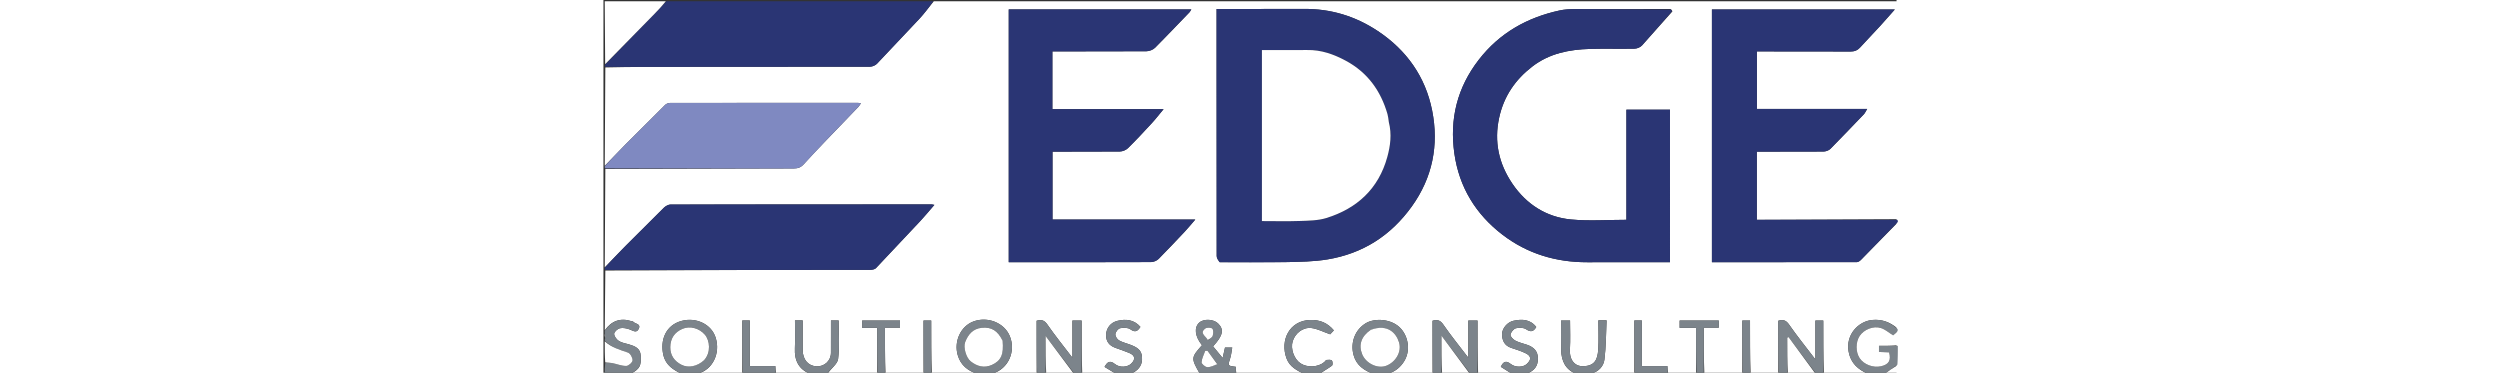 <svg xmlns="http://www.w3.org/2000/svg" width="100%" viewBox="0 0 1006 290" height="150" xmlns:v="https://vecta.io/nano"><rect x="0" y="0" width="1006" height="290" fill="#333333" stroke="none"/><path fill="#fff" d="M1007 173l-.327 82.425c-5.718-4.775-11.955-7.185-19.55-6.486-10.792.993-20.873 11.513-18.401 24.684 1.722 9.173 7.505 13.948 15.278 17.378-11.354 0-22.708 0-34.531-.469C949 276.486 949 262.91 949 249.39h-6.147v30.228c-7.37-9.669-14.226-18.154-20.443-27.083-2.356-3.384-4.602-4.124-8.409-3.005V291c-7.021 0-14.042 0-21.531-.469C892 276.5 892 262.938 892 249.366h-6V291c-9.688 0-19.375 0-29.531-.469C856 278.48 856 266.897 856 254.934h11.701v-5.591h-30.456v5.729H850V291c-7.021 0-14.042 0-21.531-.444-.552-2.039-.636-3.635-.748-5.769h-19.863v-35.453H802V291c-11.021 0-22.042 0-33.383-.327 5.521-1.548 9.455-5.631 10.126-10.931 1.273-10.061 1.197-20.292 1.685-30.505h-6.428c0 7.66.342 15.12-.089 22.535-.507 8.74-3.254 12.89-11.811 13.166-5.25.169-10.776-3.601-10.188-13.339.447-7.4.089-14.848.089-22.207h-6.998l.035 22.791c.195 8.605 3.337 15.495 11.963 18.817-12.688 0-25.375 0-38.383-.327 5.768-2.449 8.409-5.929 8.383-11.794-.024-5.291-2.744-8.698-8.506-10.658-3.09-1.051-6.353-1.776-9.198-3.289-1.66-.883-3.88-3.245-3.65-4.555.338-1.925 2.371-4.498 4.175-4.991 2.485-.679 6.037-.567 8.047.8 3.815 2.596 5.831 1.558 7.837-1.788-4.685-6.078-11.053-6.24-17.58-4.89-4.84 1.001-9.046 5.944-9.041 10.438.005 4.907 1.88 8.902 7.014 10.644 3.702 1.257 7.48 2.394 11.001 4.057 4.786 2.262 5.022 5.078 1.115 8.631-2.742 2.493-8.738 2.752-12.352-.096-3.482-2.743-5.648-2.222-7.738 2.19L707 291c-8.688 0-17.375 0-26.531-.469-.469-14.046-.469-27.624-.469-41.138h-7.168v28.889c-6.921-9.08-13.495-17.177-19.412-25.729-2.345-3.389-4.59-4.159-8.42-3.016V291c-11.354 0-22.708 0-34.381-.328 5.19-1.513 9.338-4.922 12.179-9.425 5.303-8.402 3.359-19.116-2.354-25.521-7.019-7.869-20.411-8.408-27.263-4.31-8.602 5.144-12.213 15.257-9.616 24.765 2.235 8.185 8.252 12.008 15.436 14.819-13.688 0-27.375 0-41.382-.328 2.874-2.241 6.2-3.978 9.16-6.202.671-.505.618-3.209-.096-3.976-.725-.779-2.7-.616-4.084-.466-.649.07-1.164 1.115-1.795 1.654-4.706 4.027-13.208 4.484-18.484 1.012-5.045-3.319-7.894-11.336-6.107-17.184 1.896-6.204 7.91-11.096 14.525-10.309 4.739.564 9.254 3.005 14.629 4.873l2.876-3.055c-4.971-5.894-10.914-8.283-18.365-8.093-16.142.412-23.832 15.834-18.373 30.12 2.444 6.395 8.003 9.094 13.496 11.953-17.354 0-34.708 0-52.531-.434-.469-2.043-.469-3.652-.469-5.18-6.436-.815-6.304-.772-4.422-6.625.859-2.671 1.081-5.548 1.597-8.361h-5.641l-1.804 8.088-7.464-9.042c7.735-8.432 8.73-13.031 3.921-17.763-3.516-3.46-11.065-3.853-14.583-.759-4.31 3.791-3.488 10.819 2.061 17.629-8.534 9.626-8.577 10.076-2.078 21.556.161.284.276.593.412.891-17.688 0-35.375 0-53.383-.327 5.102-2.217 8.216-5.985 8.382-10.856.198-5.801-1.66-8.577-7.806-11.134-3.31-1.377-6.936-2.11-10.039-3.824-1.501-.829-3.054-3.345-2.891-4.923.176-1.71 2.099-4.244 3.659-4.582 2.56-.555 6.104-.543 8.048.866 3.926 2.845 5.731 1.222 7.779-1.898-4.953-5.679-11.19-6.273-17.741-4.739-5.389 1.262-8.789 5.611-8.977 10.812-.183 5.034 2.32 8.38 6.993 10.123 3.673 1.37 7.428 2.541 11.032 4.071 4.55 1.932 5.027 4.899 1.557 8.289-2.913 2.845-8.946 3.359-12.691.345-3.934-3.166-5.954-1.665-8.08 2.211L399 291c-8.688 0-17.375 0-26.531-.469-.469-14.046-.469-27.624-.469-41.138h-7.168v28.889c-6.921-9.08-13.495-17.177-19.412-25.729-2.345-3.389-4.59-4.159-8.42-3.016V291c-11.354 0-22.708 0-34.381-.328 12.586-3.653 18.321-17.568 13.492-29.194-4.323-10.409-17.279-15.502-28.31-11.358-9.916 3.725-15.254 15.449-12.2 26.08 2.307 8.032 7.949 12.28 15.4 14.801-11.688 0-23.375 0-35.531-.469C255 276.5 255 262.938 255 249.366h-6V291c-9.688 0-19.375 0-29.531-.469C219 278.48 219 266.897 219 254.934h11.701v-5.592h-29.456v5.729H213V291c-12.688 0-25.375 0-38.515-.362 2.529-4.018 7.578-7.41 8.085-11.382 1.247-9.789.409-19.844.409-29.928H177l-.02 25.211c-.061 6.188-5.163 10.817-11.32 10.46-6.326-.367-10.544-5.208-10.637-12.478L155 249.248h-6c0 7.352.279 14.484-.068 21.586-.468 9.557 2.907 16.517 12.068 20.166-8.688 0-17.375 0-26.531-.444-.552-2.039-.636-3.635-.748-5.769h-19.863v-35.453H108V291c-11.354 0-22.708 0-34.381-.328 11.4-3.172 17.461-15.755 13.707-27.883-3.298-10.655-15.37-16.231-26.727-13.077-12.03 3.341-16.73 14.798-13.982 26.526C48.485 284.208 54.459 287.787 61 291c-13.021 0-26.042 0-39.397-.321 6.616-3.767 7.884-6.066 7.404-14.024-.35-5.815-4.656-7.378-9.198-8.753-2.646-.801-5.587-1.175-7.818-2.629-1.778-1.158-3.684-3.673-3.658-5.56.021-1.536 2.616-3.903 4.439-4.333 2.354-.556 5.226.035 7.599.895 2.649.96 5.399 3.217 7.117-.526 1.874-4.084-3.121-3.674-4.562-5.679-.133-.185-.65-.055-.96-.156C13.207 247.046 6.284 249.594 1 257l.469-46.531L123.913 210l83.483-.058c1.57-.005 3.652-.355 4.629-1.374l34.36-36.488c3.715-3.994 7.191-8.211 11.085-12.681-1.27-.225-1.732-.379-2.194-.379-67.653-.014-135.307-.038-202.96.09-1.821.003-4.025 1.255-5.397 2.594l-29.033 28.932L1 208l.469-76.531 146.446-.404c3.242.006 5.636-.779 7.833-3.227 5.205-5.8 10.603-11.429 15.992-17.06l26.61-27.655c.628-.654 1.068-1.489 1.964-2.765-1.19-.172-1.78-.332-2.369-.332-48.659-.016-97.318-.032-145.977.04-1.329.002-3.004.597-3.932 1.511l-30.793 30.712L1 129l.469-76.531C21.254 52 40.57 52 59.886 52l147.369-.101c1.892-.005 4.282-1.009 5.592-2.367l33.032-34.997C249.832 10.251 253.307 5.525 257 1h750l-.469 169.531-109.23.469v-53l51.703-.095c1.894-.018 4.28-.84 5.582-2.144 8.784-8.802 17.356-17.815 25.936-26.818.939-.985 1.492-2.338 2.629-4.173h-85.803V40l72.779.081c3.3.02 5.574-.966 7.72-3.355 4.973-5.536 10.193-10.849 15.226-16.331 3.923-4.273 7.715-8.665 11.59-13.032H862.359V204l112.779-.082c1.121-.003 2.445-1.017 3.326-1.905L1007 173M830.072 7.019c-24.821-.006-49.643-.059-74.464.028-3.921.014-7.929.255-11.745 1.086-25.339 5.515-46.739 17.525-62.85 38.309-16.809 21.684-22.881 46.087-19.017 73.092 3.743 26.157 16.682 47.162 37.364 63.025 19.284 14.791 41.639 21.517 65.997 21.452L824.83 204h4.9V85.295h-33.901v85.707c-14.682 0-29.01 1.082-43.106-.263-19.282-1.841-34.761-11.85-45.602-27.829-10.526-15.514-14.398-32.642-10.247-51.488 3.661-16.62 12.506-29.442 25.747-39.656 13.267-10.233 28.758-13.249 44.932-13.703 11.485-.322 22.99.058 34.479-.176 2.02-.041 4.588-1.044 5.918-2.501l23.672-26.519c-.207-.567-.415-1.133-1.549-1.847M479.703 203.999l51.479-.085c10.683-.201 21.496-.361 31.997-2.083 27.478-4.507 49.367-18.51 65.655-41.162 16.216-22.551 21.194-47.863 15.891-74.624-5.212-26.299-19.892-47.065-42.367-61.953-17.399-11.525-36.525-17.367-57.529-17.141L482.353 7H477v51.712l.073 140.447c.003 1.611 1.088 3.22 2.63 4.839M369.5 204l56.476-.109c2.017-.02 4.521-1.045 5.945-2.461 6.927-6.89 13.599-14.039 20.284-21.169 2.625-2.799 5.049-5.786 8.247-9.475H349.346V118l52.288-.115c2.169-.026 4.851-1.079 6.384-2.584 6.376-6.261 12.469-12.817 18.528-19.391 3.014-3.27 5.733-6.813 9.224-11h-86.514V40h5.146l67.972-.122c2.305-.021 5.174-1.151 6.797-2.76 9.065-8.99 17.832-18.28 26.679-27.489.505-.526.819-1.236 1.528-2.334H315.298V204H369.5z"/><path d="M1007 172.667l-28.537 29.346c-.881.888-2.205 1.902-3.326 1.905L862.359 204V7.362h142.304l-11.59 13.032-15.226 16.331c-2.146 2.389-4.42 3.375-7.72 3.355L897.348 40v44.77h85.803c-1.137 1.835-1.69 3.187-2.629 4.173l-25.936 26.818c-1.301 1.304-3.687 2.126-5.582 2.144l-51.703.095v53h109.23c.469.444.469.889.469 1.667zM1 208.333a635.12 635.12 0 0 1 16.887-17.696l29.033-28.932c1.372-1.339 3.576-2.591 5.397-2.594l202.96-.09c.462 0 .924.154 2.194.379-3.894 4.469-7.369 8.686-11.085 12.681l-34.36 36.488c-.977 1.02-3.059 1.37-4.629 1.374l-83.483.058H1.469C1 209.556 1 209.111 1 208.333zM256.531 1c-3.224 4.525-6.699 9.251-10.652 13.535l-33.032 34.997c-1.309 1.357-3.7 2.362-5.592 2.367L59.886 52H1.469C1 51.556 1 51.111 1.328 50.252l38.473-39.565L49 1h207.531z" fill="#2a3574"/><path fill="#7f89c1" d="M1 129.333c5.41-5.908 10.77-11.533 16.242-17.046l30.793-30.712c.929-.913 2.603-1.509 3.932-1.511l145.977-.04c.589 0 1.178.16 2.369.332-.896 1.276-1.336 2.111-1.964 2.765l-26.61 27.655-15.992 17.06c-2.196 2.448-4.591 3.233-7.833 3.227L1.469 131C1 130.556 1 130.111 1 129.333z"/><path fill="#fff" d="M48.531 1c-2.596 3.231-5.626 6.495-8.731 9.688L1.328 49.919 1 1h47.531z"/><path d="M337.438 291C337 277.219 337 263.438 337 249.536c3.831-1.143 6.075-.373 8.42 3.016 5.916 8.552 12.491 16.649 19.412 25.729v-28.889H372v41.138c-1.714.469-3.429.469-5.677.143L344 261.401V291h-6.562zm308 0C645 277.219 645 263.438 645 249.536c3.831-1.143 6.075-.373 8.42 3.016 5.916 8.552 12.491 16.649 19.412 25.729v-28.889H680v41.138c-1.714.469-3.429.469-5.676.139L652 261.172V291h-6.562zm269 0C914 277.224 914 263.448 914 249.53c3.807-1.119 6.053-.379 8.409 3.005 6.218 8.929 13.074 17.414 20.443 27.083V249.39H949v41.142c-1.714.469-3.429.469-5.676.139l-21.334-28.42-.99.486V291h-6.562zm-314.98 0c-7.642-2.811-13.659-6.634-15.894-14.819-2.596-9.509 1.015-19.621 9.616-24.765 6.853-4.098 20.244-3.56 27.263 4.31 5.713 6.405 7.657 17.119 2.354 25.521-2.842 4.503-6.989 7.911-12.648 9.425-3.512.328-6.873.328-10.692.328m-2.784-34.131c-7.048 4.617-9.37 11.359-6.427 18.665 2.86 7.1 11.814 11.513 18.568 9.074 6.965-2.515 12.506-10.439 10.089-18.349-2.162-7.078-8.768-14.517-22.23-9.39zM291.458 291c-7.908-2.52-13.55-6.769-15.858-14.801-3.054-10.631 2.284-22.355 12.2-26.08 11.032-4.144 23.987.949 28.31 11.358 4.829 11.627-.906 25.541-13.96 29.194-3.512.328-6.873.328-10.692.328m18.784-26.294c-3.522-7.459-8.324-10.435-15.941-9.683-6.88.679-10.591 5.204-12.903 11.167-1.539 3.97.74 12.099 4.313 14.934 4.925 3.908 10.485 5.445 16.488 2.762 7.143-3.193 9.358-8.247 8.044-19.18zM464.469 291c-.605-.298-.72-.607-.881-.891-6.5-11.48-6.457-11.93 2.078-21.556-5.549-6.81-6.371-13.838-2.061-17.629 3.518-3.094 11.067-2.702 14.583.759 4.809 4.732 3.814 9.331-3.921 17.763l7.464 9.042 1.804-8.088h5.641c-.516 2.814-.738 5.69-1.597 8.361-1.882 5.852-2.014 5.81 4.422 6.625v5.18c-9.021.434-18.042.434-27.531.434m12.913-8.052l-7.448-10.055-1.781.105c-1.032 2.932-2.635 5.827-2.824 8.813-.079 1.252 2.781 3.724 4.404 3.812 2.581.14 5.246-1.252 7.649-2.674m-6.898-18.221c1.209-1.128 3.025-2.057 3.475-3.433.568-1.739.745-4.513-.255-5.589-.905-.973-4.21-1.061-5.433-.156-4.951 3.665.4 5.932 2.214 9.178zM61.461 291c-7.002-3.213-12.976-6.792-14.844-14.762-2.748-11.727 1.953-23.185 13.982-26.526 11.357-3.154 23.429 2.422 26.727 13.077 3.753 12.127-2.307 24.71-14.176 27.883-3.843.328-7.536.328-11.69.328m17.09-11.043c5.274-5.708 4.187-15.113.345-19.576-4.372-5.078-11.647-7.042-17.443-4.534-6.232 2.696-9.359 7.508-9.432 14.236-.069 6.403 3.222 10.911 8.709 13.704 5.393 2.745 12.344 1.235 17.82-3.83zM984.461 291c-8.234-3.429-14.016-8.204-15.739-17.378-2.472-13.171 7.609-23.691 18.401-24.684 7.595-.699 13.832 1.711 19.55 6.955.327.551.327.996.004 1.877a73.29 73.29 0 0 1-3.354 3.111c-3.35-2.069-6.17-4.618-9.468-5.671-5.98-1.911-13.268 1.184-16.578 6.169-3.15 4.744-3.142 12.55.017 17.277 3.317 4.961 10.526 7.679 16.645 6.275 6.087-1.397 7.916-4.504 6.262-10.784l-7.874-.345V269H1007c0 4.689 0 9.379-.326 14.639-3.775 2.835-7.225 5.098-10.674 7.361h-11.539z" fill="#7c848b"/><path fill="#fff" d="M1007 268.542c-4.789.458-9.578.458-14.672.458v4.801l7.874.345c1.653 6.28-.175 9.387-6.262 10.784-6.119 1.404-13.329-1.314-16.645-6.275-3.16-4.727-3.168-12.533-.017-17.277 3.31-4.985 10.598-8.08 16.578-6.169 3.298 1.054 6.117 3.602 9.468 5.671.854-.753 1.942-1.714 3.354-2.777.323 3.258.323 6.619.323 10.439z"/><path d="M757.458 291c-9.085-3.321-12.226-10.212-12.421-18.817-.169-7.464-.035-14.935-.035-22.791H752c0 7.359.358 14.807-.089 22.207-.588 9.738 4.938 13.508 10.188 13.339 8.558-.276 11.304-4.426 11.811-13.166.43-7.415.089-14.875.089-22.535h6.428c-.487 10.214-.412 20.445-1.685 30.505-.67 5.3-4.605 9.383-10.595 10.931-3.51.327-6.871.327-10.69.327zm-595.995 0c-9.625-3.649-12.999-10.609-12.532-20.166.347-7.102.068-14.234.068-21.586h6l.022 23.272c.092 7.27 4.311 12.111 10.637 12.478 6.156.357 11.258-4.271 11.32-10.46l.02-25.211h5.978c0 10.085.839 20.139-.409 29.928-.506 3.971-5.555 7.364-8.553 11.382-4.04.362-8.065.362-12.553.362zM1 257.333c5.284-7.739 12.207-10.288 20.966-7.42.311.102.827-.029.96.156 1.442 2.005 6.436 1.596 4.562 5.679-1.718 3.743-4.468 1.486-7.117.526-2.373-.86-5.246-1.45-7.599-.895-1.824.43-4.418 2.797-4.439 4.333-.026 1.887 1.88 4.402 3.658 5.56 2.23 1.453 5.172 1.828 7.818 2.629 4.542 1.375 8.847 2.938 9.198 8.753.48 7.959-.789 10.258-7.873 14.024C14.446 291 7.892 291 1 291c0-2.663 0-5.34.376-8.522 2.123-.344 3.901-.338 5.61.007 3.607.728 7.186 2.246 10.762 2.205 1.76-.02 4.804-2.714 4.898-4.336.117-2.016-1.784-5.437-3.566-6.046C12.54 272.074 5.973 270.185 1 265c0-.444 0-.889.325-1.81.108-1.714-.108-2.952-.325-4.19v-1.667zM545.461 291c-5.953-2.859-11.513-5.557-13.956-11.953-5.459-14.286 2.231-29.708 18.373-30.12 7.451-.19 13.395 2.199 18.365 8.093l-2.876 3.055c-5.375-1.868-9.89-4.309-14.629-4.873-6.615-.788-12.629 4.105-14.525 10.309-1.787 5.848 1.061 13.864 6.107 17.184 5.277 3.472 13.778 3.014 18.484-1.012.63-.539 1.146-1.584 1.795-1.654 1.385-.149 3.359-.313 4.084.466.714.767.767 3.471.096 3.976-2.96 2.224-6.286 3.961-9.629 6.202-3.842.328-7.535.328-11.689.328zm-146.003 0c-3.455-1.821-6.452-3.643-9.616-5.566 2.126-3.876 4.146-5.377 8.08-2.211 3.746 3.014 9.778 2.5 12.691-.345 3.47-3.389 2.993-6.357-1.557-8.289-3.604-1.53-7.359-2.701-11.032-4.071-4.672-1.743-7.175-5.089-6.993-10.123.189-5.201 3.588-9.55 8.977-10.812 6.551-1.534 12.788-.94 17.741 4.739-2.048 3.12-3.853 4.743-7.779 1.898-1.944-1.409-5.488-1.421-8.048-.866-1.559.338-3.482 2.871-3.659 4.582-.163 1.578 1.39 4.094 2.891 4.923 3.102 1.714 6.728 2.447 10.039 3.824 6.146 2.557 8.004 5.333 7.806 11.134-.166 4.871-3.28 8.639-8.851 10.856-3.51.327-6.871.327-10.691.327zm308 0c-3.422-1.879-6.386-3.757-9.336-5.626 2.09-4.412 4.256-4.934 7.738-2.19 3.614 2.848 9.611 2.589 12.352.096 3.907-3.553 3.672-6.369-1.115-8.631-3.52-1.664-7.298-2.801-11.001-4.057-5.133-1.743-7.009-5.738-7.014-10.644-.004-4.494 4.201-9.437 9.041-10.438 6.527-1.35 12.896-1.188 17.58 4.89-2.005 3.347-4.021 4.384-7.837 1.788-2.01-1.368-5.562-1.479-8.047-.8-1.804.493-3.836 3.066-4.175 4.991-.23 1.31 1.989 3.672 3.65 4.555 2.845 1.512 6.109 2.238 9.198 3.289 5.762 1.96 8.483 5.367 8.506 10.658.026 5.865-2.615 9.345-8.852 11.794-3.51.327-6.871.327-10.69.327zm142.97 0C850 279.213 850 267.425 850 255.072h-12.755v-5.729h30.456v5.591H856v35.598c-1.714.469-3.429.469-5.572.469zm-637 0C213 279.213 213 267.425 213 255.072h-11.755v-5.729h29.456v5.592H219v35.597c-1.714.469-3.429.469-5.572.469zm-104.959 0C108 277.219 108 263.437 108 249.333h5.858v35.453h19.863l.279 5.769c-8.354.444-16.708.444-25.531.444zm694 0C802 277.219 802 263.437 802 249.333h5.858v35.453h19.863l.279 5.769c-8.354.444-16.708.444-25.531.444z" fill="#7c848b"/><path d="M921.469 291c-.469-9.422-.469-18.843-.469-28.265l.99-.486 20.906 28.42c-6.917.33-13.938.33-21.427.33zm-269 0c-.469-9.42-.469-18.841-.469-29.828l21.896 29.498c-6.917.33-13.938.33-21.427.33zm-308 0c-.469-9.42-.469-18.84-.469-29.599l21.894 29.273c-6.915.326-13.936.326-21.425.326zM1 265.468c4.973 4.717 11.54 6.607 18.08 8.841 1.783.609 3.684 4.03 3.566 6.046-.094 1.622-3.138 4.316-4.898 4.336-3.576.041-7.155-1.477-10.762-2.205-1.71-.345-3.488-.351-5.61-.498C1 276.645 1 271.29 1 265.468z" fill="#fff"/><path d="M886.428 291C886 277.241 886 263.482 886 249.366h6v41.165c-1.714.469-3.429.469-5.572.469zm-637 0C249 277.241 249 263.482 249 249.366h6v41.165c-1.714.469-3.429.469-5.572.469z" fill="#7c848b"/><path d="M996.483 291c2.967-2.263 6.416-4.526 10.191-6.895.326 2.166.326 4.437.326 6.895h-10.517zM1 259.4c.216.838.433 2.076.325 3.457C1 261.933 1 260.867 1 259.4z" fill="#fff"/><g fill="#2a3574"><path d="M479.223 203.994c-1.061-1.615-2.146-3.223-2.149-4.834L477 58.712V7h5.353l62.476-.049c21.004-.226 40.13 5.615 57.529 17.141 22.475 14.888 37.155 35.653 42.367 61.953 5.304 26.761.325 52.072-15.891 74.624-16.289 22.653-38.178 36.656-65.655 41.162-10.501 1.722-21.314 1.882-31.997 2.083-17.154.322-34.319.086-51.96.08M611.001 94.528c-.335-1.916-.497-3.881-1.03-5.739-5.215-18.154-15.531-32.431-32.338-41.488-9.381-5.054-19.229-8.614-30.2-8.383-11.688.246-23.385.055-35.156.055V172c10.073 0 19.883.269 29.669-.092 6.847-.252 13.994-.29 20.431-2.285 23.967-7.428 40.659-22.825 47.437-47.461 2.379-8.645 3.612-17.701 1.187-27.634zM831.043 9.114L807.95 35.385c-1.33 1.457-3.898 2.46-5.918 2.501-11.49.235-22.994-.146-34.479.176-16.174.454-31.665 3.47-44.932 13.703-13.241 10.214-22.086 23.036-25.747 39.656-4.151 18.846-.279 35.975 10.247 51.488 10.842 15.978 26.321 25.988 45.602 27.829 14.096 1.346 28.424.263 43.106.263V85.295h33.901V204h-4.9c-19.824 0-39.648-.043-59.472.011-24.359.066-46.714-6.661-65.997-21.452-20.682-15.863-33.622-36.868-37.364-63.025-3.864-27.005 2.208-51.408 19.017-73.092 16.111-20.784 37.511-32.794 62.85-38.309 3.816-.831 7.824-1.072 11.745-1.086l74.929.37c.478.831.492 1.264.505 1.696zM369 204h-53.702V7.296h142.081c-.709 1.098-1.023 1.808-1.528 2.334l-26.679 27.489c-1.622 1.609-4.492 2.74-6.797 2.76L354.404 40h-5.146v44.91h86.514c-3.492 4.187-6.21 7.73-9.224 11-6.06 6.574-12.153 13.13-18.528 19.391-1.533 1.505-4.215 2.558-6.384 2.584l-52.288.115v52.787h111.105c-3.198 3.689-5.623 6.676-8.247 9.475L431.92 201.43c-1.424 1.417-3.927 2.441-5.945 2.461L369 204z"/><path d="M831.332 8.99c-.303-.309-.316-.742-.331-1.499.206.242.413.808.331 1.499z"/></g><path d="M596.961 256.599c13.176-4.857 19.782 2.582 21.944 9.66 2.417 7.911-3.124 15.834-10.089 18.349-6.754 2.439-15.709-1.974-18.568-9.074-2.943-7.306-.621-14.048 6.714-18.935zm-286.463 8.433c1.057 10.608-1.158 15.662-8.3 18.855-6.002 2.683-11.562 1.146-16.488-2.762-3.573-2.835-5.852-10.964-4.313-14.934 2.312-5.963 6.023-10.488 12.903-11.167 7.618-.752 12.419 2.224 16.198 10.008zm166.997 18.255c-2.516 1.083-5.181 2.475-7.762 2.335-1.623-.088-4.484-2.56-4.404-3.812.189-2.985 1.792-5.881 2.824-8.813l1.781-.105 7.561 10.395zm-7.302-18.76c-1.524-3.045-6.875-5.313-1.924-8.977 1.223-.905 4.528-.817 5.433.156 1.001 1.076.824 3.85.255 5.589-.449 1.376-2.265 2.305-3.764 3.232zM78.279 280.223c-5.205 4.799-12.156 6.309-17.549 3.564-5.488-2.793-8.779-7.301-8.709-13.704.073-6.728 3.2-11.54 9.432-14.236 5.796-2.508 13.07-.544 17.443 4.534 3.842 4.463 4.929 13.868-.616 19.842zM611.005 94.978c2.42 9.483 1.187 18.539-1.192 27.184-6.778 24.635-23.47 40.032-47.437 47.461-6.437 1.995-13.584 2.033-20.431 2.285-9.787.361-19.596.092-29.669.092V38.974l35.156-.055c10.971-.231 20.82 3.329 30.2 8.383 16.807 9.056 27.124 23.333 32.338 41.488.534 1.858.696 3.824 1.035 6.189z" fill="#fff"/></svg>